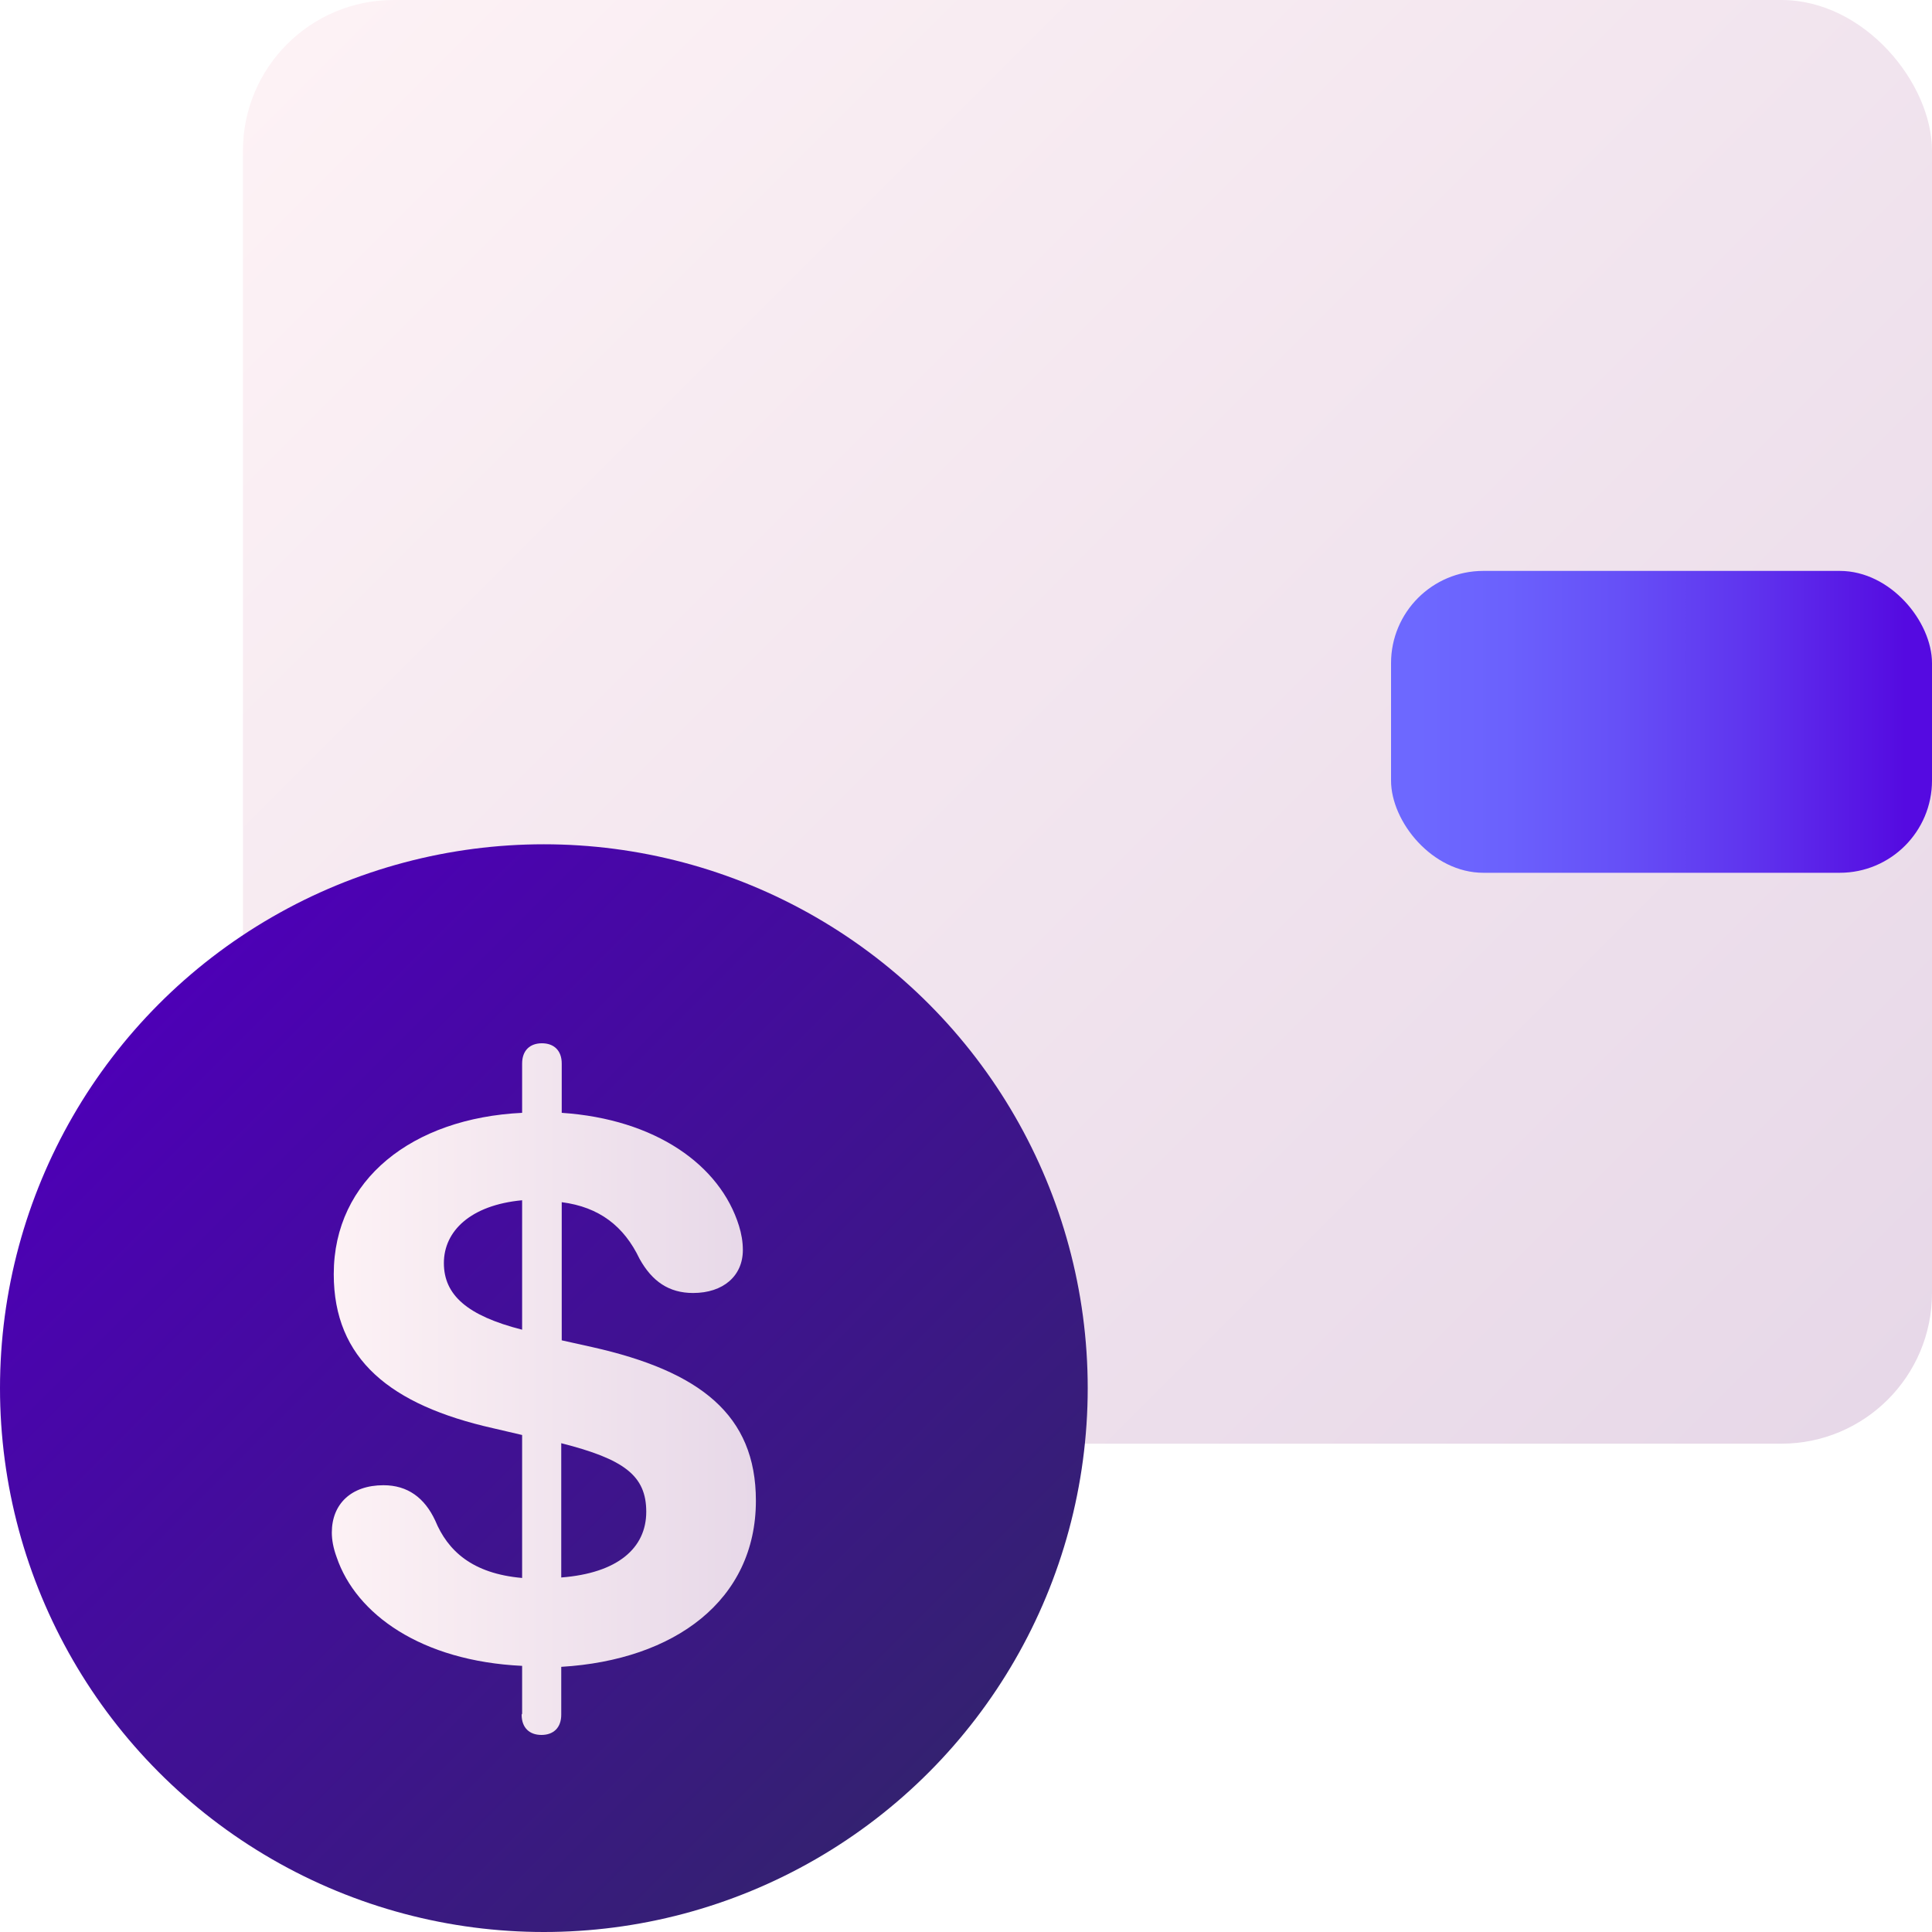 <?xml version="1.0" encoding="UTF-8"?>
<svg id="_레이어_2" data-name="레이어 2" xmlns="http://www.w3.org/2000/svg" xmlns:xlink="http://www.w3.org/1999/xlink" viewBox="0 0 40 40">
  <defs>
    <style>
      .cls-1 {
        fill: none;
      }

      .cls-1, .cls-2, .cls-3, .cls-4, .cls-5 {
        stroke-width: 0px;
      }

      .cls-2 {
        fill: url(#_무제_그라디언트_441-2);
      }

      .cls-3 {
        fill: url(#_무제_그라디언트_441);
      }

      .cls-4 {
        fill: url(#_무제_그라디언트_363);
      }

      .cls-5 {
        fill: url(#_무제_그라디언트_211);
      }
    </style>
    <linearGradient id="_무제_그라디언트_441" data-name="무제 그라디언트 441" x1="7.21" y1="-.35" x2="37.82" y2="30.25" gradientUnits="userSpaceOnUse">
      <stop offset="0" stop-color="#fdf2f5"/>
      <stop offset="1" stop-color="#e7d8e8"/>
    </linearGradient>
    <linearGradient id="_무제_그라디언트_211" data-name="무제 그라디언트 211" x1="28.8" y1="14.95" x2="40" y2="14.95" gradientUnits="userSpaceOnUse">
      <stop offset=".05" stop-color="#6d68ff"/>
      <stop offset=".21" stop-color="#6b61fd"/>
      <stop offset=".42" stop-color="#6650f7"/>
      <stop offset=".67" stop-color="#5f33ee"/>
      <stop offset=".94" stop-color="#550ce1"/>
      <stop offset=".95" stop-color="#550ae1"/>
    </linearGradient>
    <linearGradient id="_무제_그라디언트_363" data-name="무제 그라디언트 363" x1="3.3" y1="20.78" x2="19.22" y2="36.7" gradientUnits="userSpaceOnUse">
      <stop offset="0" stop-color="#4d00b6"/>
      <stop offset="1" stop-color="#342171"/>
    </linearGradient>
    <linearGradient id="_무제_그라디언트_441-2" data-name="무제 그라디언트 441" x1="6.87" y1="28.74" x2="15.65" y2="28.74" xlink:href="#_무제_그라디언트_441"/>
  </defs>
  <g id="_레이어_1-2" data-name="레이어 1">
    <g>
      <rect class="cls-1" width="40" height="40"/>
      <g>
        <g>
          <rect class="cls-3" x="5.03" width="34.97" height="29.89" rx="3.12" ry="3.12"/>
          <rect class="cls-5" x="28.8" y="11.82" width="11.2" height="6.25" rx="1.91" ry="1.91"/>
        </g>
        <g>
          <circle class="cls-4" cx="11.26" cy="28.74" r="11.26"/>
          <path class="cls-2" d="m10.81,35.48v-.99c-2.09-.1-3.44-1.07-3.84-2.25-.07-.19-.1-.36-.1-.51,0-.59.4-.98,1.07-.98.5,0,.85.26,1.07.73.26.63.77,1.1,1.8,1.19v-2.96l-.6-.14c-2.13-.48-3.3-1.43-3.3-3.19,0-1.96,1.63-3.23,3.9-3.34v-1.02c0-.27.16-.42.41-.42s.41.15.41.42v1.02c1.94.13,3.28,1.08,3.67,2.34.05.16.08.33.08.5,0,.54-.41.89-1.03.89-.5,0-.85-.24-1.11-.71-.32-.67-.83-1.07-1.61-1.17v2.86l.63.14c2.23.5,3.39,1.4,3.39,3.18,0,2.06-1.68,3.3-4.03,3.44v.99c0,.27-.16.42-.41.42s-.41-.15-.41-.42Zm0-7.94v-2.69c-1.07.1-1.62.64-1.62,1.3s.48,1.09,1.62,1.38Zm.81,2.34v2.78c1.17-.09,1.76-.61,1.76-1.36s-.46-1.09-1.76-1.42Z"/>
        </g>
      </g>
    </g>
  </g>
</svg>